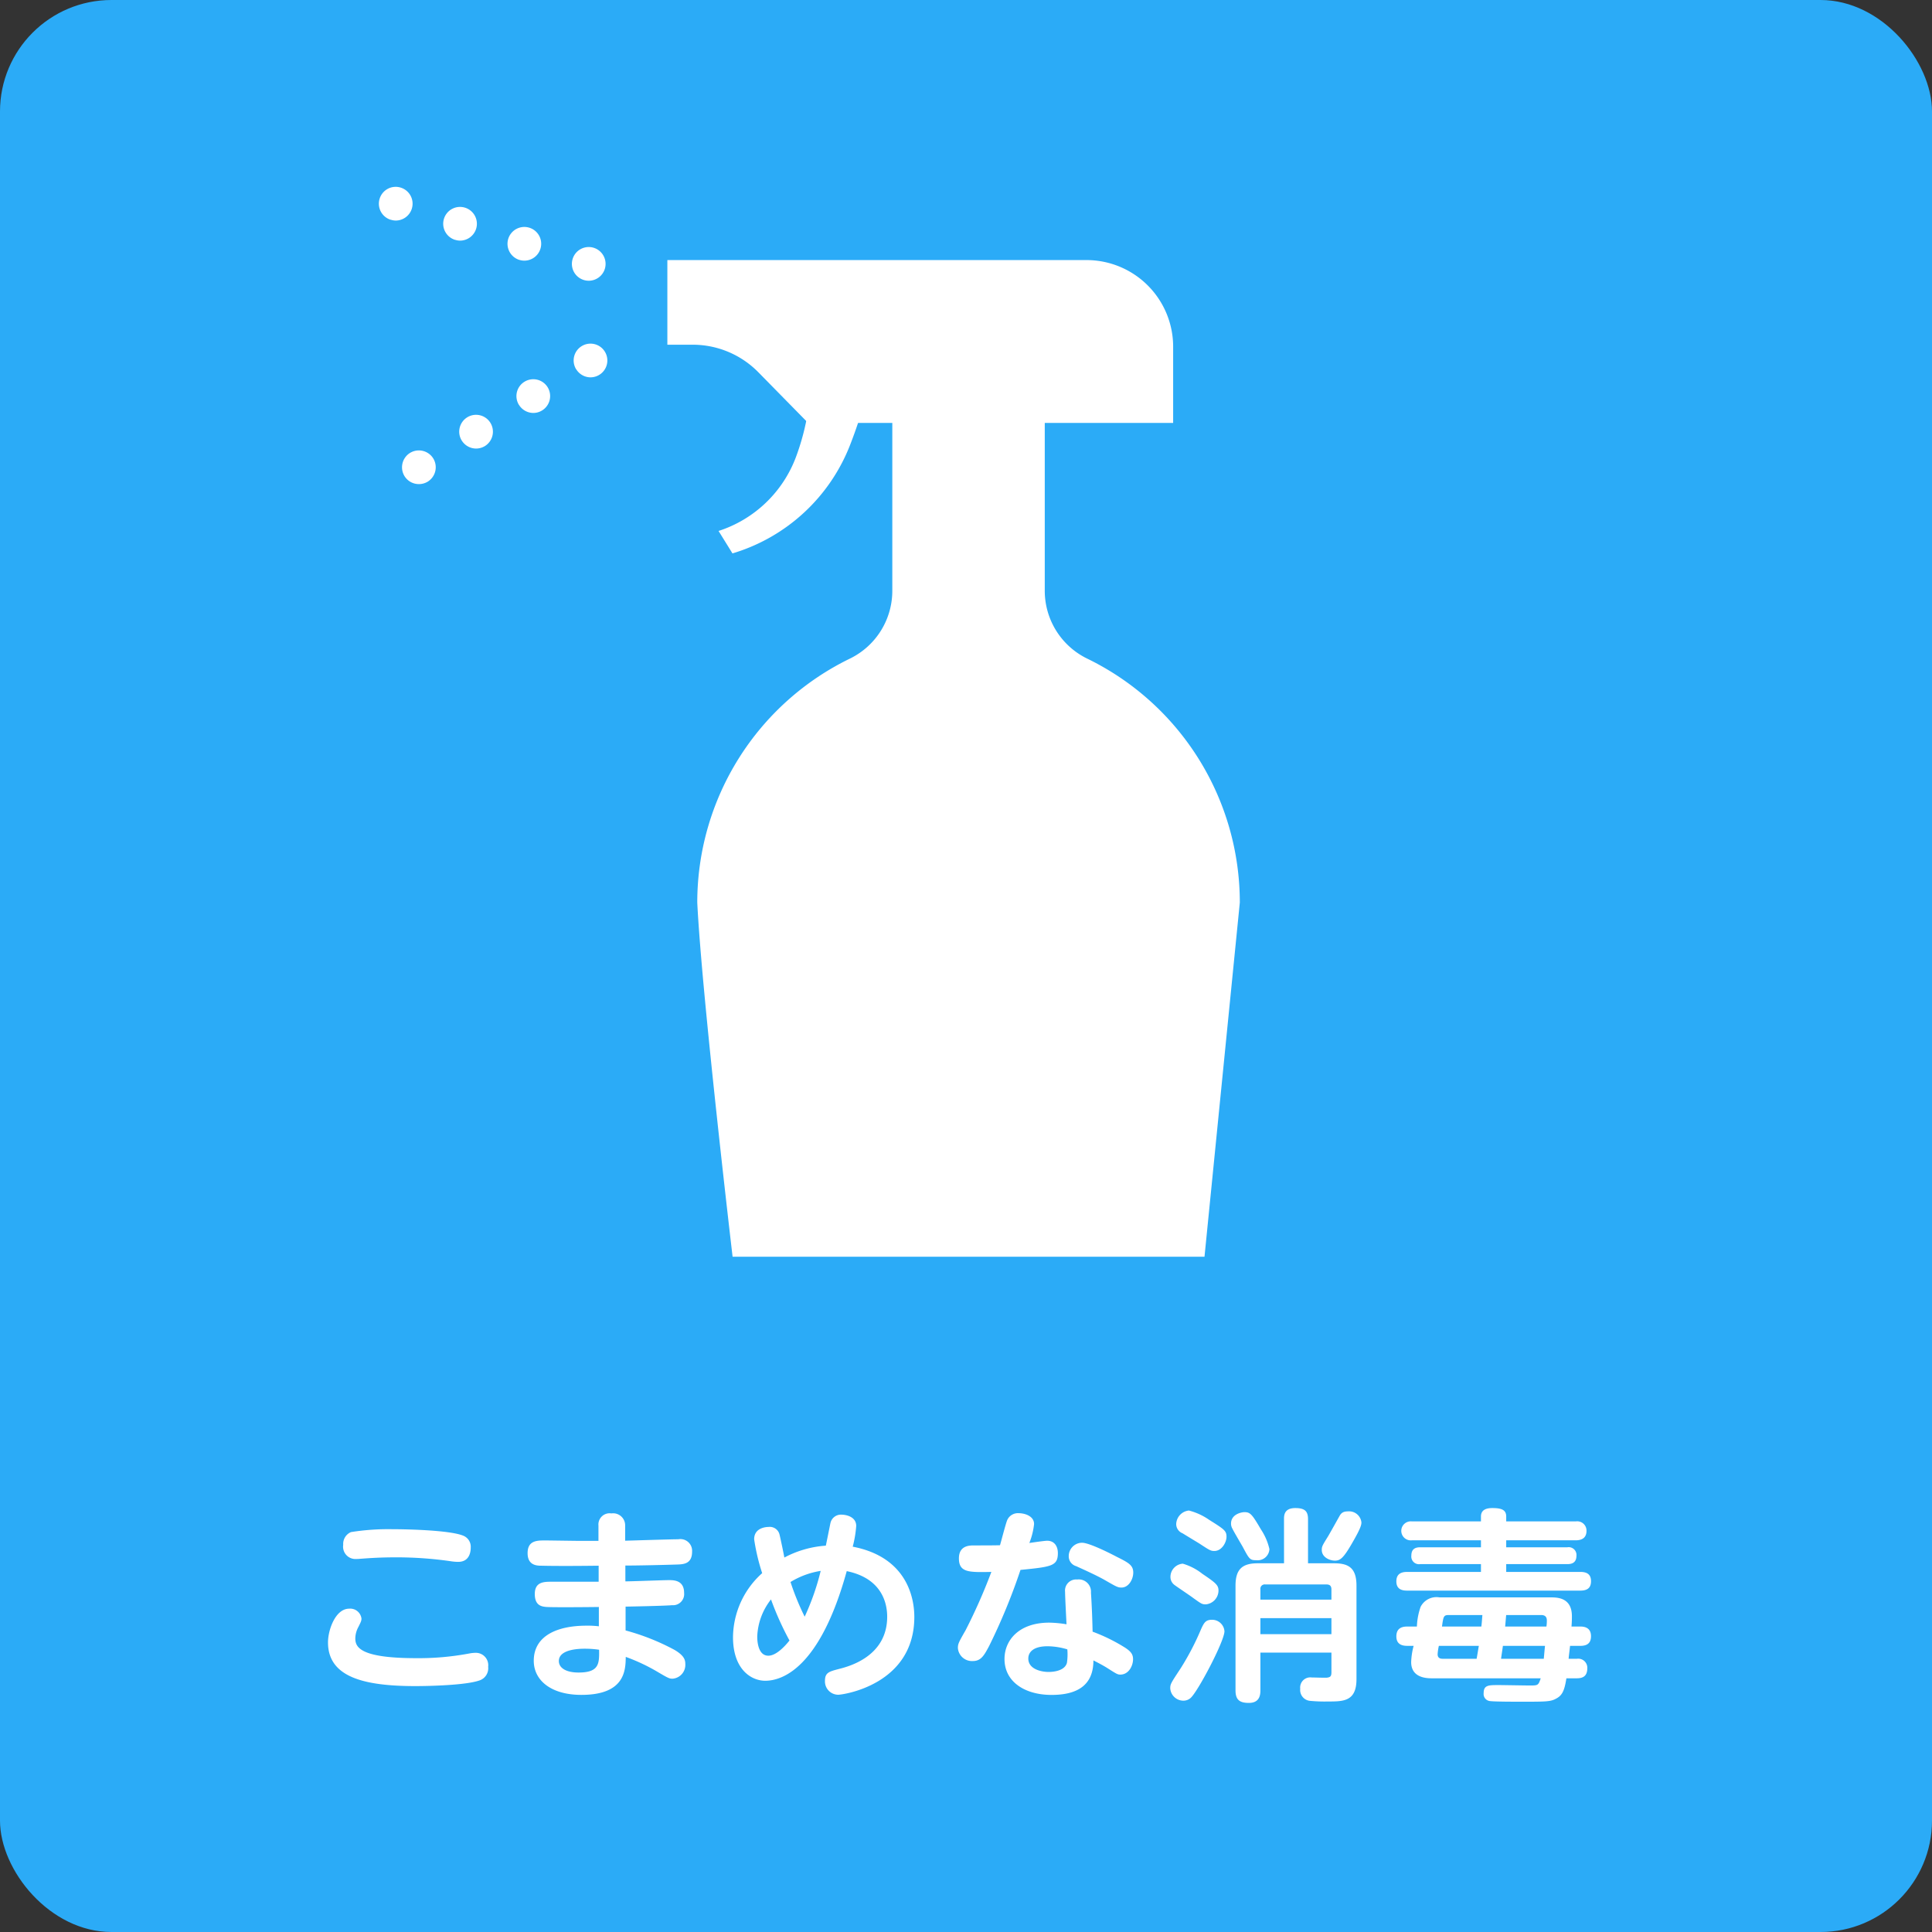 <svg xmlns="http://www.w3.org/2000/svg" viewBox="0 0 260 260"><rect x="0" y="0" width="260" height="260" fill="#333333" stroke="none"/><defs><style>.a{fill:#2babf7;}.b{fill:#fff;}</style></defs><rect class="a" width="260" height="260" rx="15"/><path class="b" d="M63.182,222.513a4.573,4.573,0,0,1,.8-.083,1.668,1.668,0,0,1,1.713,1.879,1.724,1.724,0,0,1-1.216,1.851c-1.851.636-6.77.747-8.566.747-7.019,0-11.772-1.244-11.772-5.887,0-1.658.994-4.531,2.846-4.531a1.526,1.526,0,0,1,1.658,1.326c0,.3-.083.47-.414,1.133a3.337,3.337,0,0,0-.415,1.52c0,1.133.5,2.68,8.18,2.68A36.7,36.7,0,0,0,63.182,222.513ZM47.237,206.181a32.11,32.11,0,0,1,5.583-.387c2.072,0,8.069.139,9.671.94a1.6,1.6,0,0,1,.857,1.52c0,.276,0,1.934-1.686,1.934a6.422,6.422,0,0,1-.994-.083,51.2,51.2,0,0,0-7.323-.525c-2.073,0-3.344.083-4.836.193a5.229,5.229,0,0,1-.553.028,1.659,1.659,0,0,1-1.768-1.907A1.725,1.725,0,0,1,47.237,206.181Z"/><path class="b" d="M84.161,212.813c.939,0,5.029-.166,5.858-.166.636,0,2.045,0,2.045,1.714a1.5,1.5,0,0,1-1.63,1.658c-.221.027-1.686.11-6.245.193v3.206a30.667,30.667,0,0,1,6.6,2.625c1.3.774,1.437,1.354,1.437,1.879a1.865,1.865,0,0,1-1.713,1.99c-.443,0-.608-.083-2.156-1a25.361,25.361,0,0,0-4.145-1.935c-.027,1.769-.083,5.113-5.969,5.113-4.09,0-6.411-1.962-6.411-4.587,0-3.427,3.261-4.726,7.074-4.726a12.21,12.21,0,0,1,1.686.083v-2.6c-1.879.028-6.217.056-7.046,0-.553-.055-1.576-.11-1.576-1.74,0-1.658,1.244-1.658,2.294-1.658h6.3v-2.156c-2.211.028-5.638.055-7.71,0-.58,0-1.852-.028-1.852-1.686,0-1.713,1.272-1.713,2.349-1.713.718,0,3.952.056,4.587.056h2.6V205.3a1.507,1.507,0,0,1,1.741-1.631,1.617,1.617,0,0,1,1.851,1.6v2.073c1.133-.028,6.135-.194,7.157-.194a1.577,1.577,0,0,1,1.852,1.659c0,1.657-1.133,1.712-2.045,1.74-1.631.055-5.085.138-6.936.138Zm-5.444,9.064c-.553,0-3.509,0-3.509,1.658,0,.912.939,1.547,2.653,1.547,2.791,0,2.791-1.215,2.763-3.067A12.95,12.95,0,0,0,78.717,221.877Z"/><path class="b" d="M102.984,226.188c-1.907,0-4.339-1.547-4.339-5.859a11.7,11.7,0,0,1,3.925-8.621,27.637,27.637,0,0,1-1.079-4.56c0-1.658,1.825-1.658,1.935-1.658a1.35,1.35,0,0,1,1.492,1.078c.111.442.553,2.542.636,3.04a13.874,13.874,0,0,1,5.582-1.6c.055-.221.608-3.012.635-3.095a1.442,1.442,0,0,1,1.465-1.078c.58,0,1.989.249,1.989,1.52a15.153,15.153,0,0,1-.469,2.791c7.35,1.41,8.29,6.964,8.29,9.451,0,9.147-9.617,10.473-10.225,10.473a1.791,1.791,0,0,1-1.8-1.879c0-1.106.581-1.244,1.824-1.575,1.326-.332,6.549-1.658,6.549-7.047,0-1.685-.608-5.14-5.444-6.134C110.362,224.447,105.305,226.188,102.984,226.188Zm.774-10.943a8.563,8.563,0,0,0-1.852,5c0,.636.111,2.571,1.492,2.571,1.05,0,2.211-1.244,2.847-2.045A40.2,40.2,0,0,1,103.758,215.245Zm2.625-2.349a34.724,34.724,0,0,0,1.906,4.67,33.242,33.242,0,0,0,2.156-6.162A11.072,11.072,0,0,0,106.383,212.9Z"/><path class="b" d="M133.11,221.518c-.664,1.243-1.079,2.017-2.184,2.017a1.9,1.9,0,0,1-2.017-1.741c0-.552.083-.746,1.022-2.376a74.864,74.864,0,0,0,3.482-7.876c-2.984.056-4.366.111-4.366-1.824,0-1.741,1.437-1.741,2.018-1.741.691,0,2.929,0,3.509-.027.166-.525.8-3.04.995-3.427a1.566,1.566,0,0,1,1.52-.884c.829,0,2.072.387,2.072,1.464a9.67,9.67,0,0,1-.635,2.543c.386-.055,2.045-.3,2.4-.3.967,0,1.437.746,1.437,1.658,0,1.741-.829,1.851-5.03,2.266A80.979,80.979,0,0,1,133.11,221.518Zm10.224-7.295a1.491,1.491,0,0,1,1.63-1.659,1.644,1.644,0,0,1,1.852,1.769c.138,2.1.193,3.952.221,5.25a23.6,23.6,0,0,1,4.421,2.183c.691.47,1.023.83,1.023,1.521,0,.884-.581,2.072-1.714,2.072-.359,0-.5-.083-1.713-.857-.691-.442-1.686-.939-1.907-1.05,0,3.4-2.238,4.643-5.637,4.643-3.592,0-6.328-1.769-6.328-4.836,0-2.515,1.934-4.891,6.024-4.891a15.545,15.545,0,0,1,2.321.221C143.5,217.981,143.334,214.913,143.334,214.223Zm-2.349,7.322c-1.824,0-2.6.719-2.6,1.659,0,1.437,1.769,1.8,2.736,1.8.3,0,2.128-.028,2.46-1.216a7.681,7.681,0,0,0,.055-1.824A9.486,9.486,0,0,0,140.985,221.545ZM150.27,209.5c1.6.8,2.238,1.133,2.238,2.128,0,.939-.635,2.017-1.575,2.017-.525,0-.691-.11-2.377-1.078-1.188-.663-3.067-1.492-3.73-1.8a1.375,1.375,0,0,1-1-1.326,1.8,1.8,0,0,1,1.8-1.824C146.539,207.618,149.165,208.917,150.27,209.5Z"/><path class="b" d="M164.782,219.528c0,1.326-3.593,8.152-4.56,8.981a1.436,1.436,0,0,1-.967.36,1.776,1.776,0,0,1-1.768-1.659c0-.58.083-.691,1.409-2.708a35.858,35.858,0,0,0,2.736-5.25c.414-.912.635-1.271,1.492-1.271A1.667,1.667,0,0,1,164.782,219.528Zm-2.985-7.737c1.851,1.243,2.183,1.547,2.183,2.266a1.877,1.877,0,0,1-1.713,1.851c-.5,0-.608-.083-1.686-.856-.387-.3-2.183-1.493-2.542-1.769a1.326,1.326,0,0,1-.525-1.05,1.788,1.788,0,0,1,1.658-1.8A7.7,7.7,0,0,1,161.8,211.791Zm.912-7.268c2.073,1.3,2.349,1.493,2.349,2.294,0,.746-.635,1.907-1.631,1.907-.5,0-.663-.111-2.017-1-.36-.22-1.962-1.188-2.266-1.381a1.33,1.33,0,0,1-.856-1.244A1.9,1.9,0,0,1,160,203.28,8.467,8.467,0,0,1,162.709,204.523Zm6.964,1.271a7.974,7.974,0,0,1,1.161,2.68,1.586,1.586,0,0,1-1.769,1.493c-.857,0-.94-.138-1.824-1.8-.221-.387-1.216-2.073-1.382-2.432a1.355,1.355,0,0,1-.193-.691c0-1.3,1.465-1.547,1.8-1.547C168.236,203.5,168.484,203.749,169.673,205.794Zm3.123-1.354c0-.469,0-1.492,1.519-1.492,1.3,0,1.713.442,1.713,1.492v5.941h3.537c1.962,0,2.985.664,2.985,3.012v12.574c0,3.012-1.769,3.012-3.841,3.012a20.208,20.208,0,0,1-2.376-.083,1.465,1.465,0,0,1-1.355-1.63,1.367,1.367,0,0,1,1.548-1.52c.331,0,1.769.055,2.045.027.414-.055.607-.138.607-.718V222.4h-9.56v5.085c0,.58-.083,1.685-1.548,1.685-1.216,0-1.8-.386-1.8-1.685V213.393c0-2.238.94-3.012,2.984-3.012H172.8Zm-3.178,10.833h9.56v-1.382c0-.442-.193-.663-.663-.663h-8.234a.585.585,0,0,0-.663.663Zm9.56,2.487h-9.56v2.155h9.56Zm4.036-12.878c0,.387-.166.912-1.272,2.819-1.161,2.017-1.6,2.321-2.294,2.321s-1.768-.442-1.768-1.437c0-.469.083-.608.856-1.851.249-.415,1.355-2.405,1.575-2.791.332-.553.775-.553,1.327-.553A1.665,1.665,0,0,1,183.214,204.882Z"/><path class="b" d="M199.3,204.081c0-.912.747-1.133,1.52-1.133,1.216,0,1.879.221,1.879,1.133v.663h9.368a1.247,1.247,0,0,1,1.437,1.272c0,1.049-.774,1.271-1.437,1.271H202.7v.939h8.235a1.045,1.045,0,0,1,1.216,1.133c0,.94-.608,1.133-1.216,1.133H202.7v1.05h9.976c.664,0,1.437.166,1.437,1.244,0,.884-.47,1.271-1.437,1.271H189.352c-.663,0-1.437-.166-1.437-1.244,0-.884.5-1.271,1.437-1.271H199.3v-1.05h-8.179a1.031,1.031,0,0,1-1.189-1.133c0-.857.47-1.133,1.189-1.133H199.3v-.939h-9.285a1.281,1.281,0,1,1,0-2.543H199.3Zm-9.92,17.409c-.553,0-1.465-.11-1.465-1.271,0-1.022.635-1.327,1.465-1.327h1.3a8.894,8.894,0,0,1,.5-2.652,2.394,2.394,0,0,1,2.542-1.271H208.64c.912,0,2.9,0,2.9,2.542,0,.249,0,.746-.055,1.381h1.188c.552,0,1.437.139,1.437,1.3,0,1.051-.663,1.3-1.437,1.3h-1.381c-.112,1.023-.139,1.106-.194,1.741h1.105a1.22,1.22,0,0,1,1.41,1.243c0,.94-.415,1.382-1.41,1.382H210.8c-.277,1.741-.58,2.349-1.493,2.791-.69.36-1.409.36-4.587.36-.856,0-3.509,0-4.172-.083a.955.955,0,0,1-.884-1.078c0-1.078.663-1.078,2.016-1.078.664,0,3.538.056,4.146.056,1.16,0,1.188,0,1.519-.968h-14.59c-.663,0-2.846,0-2.846-2.183a9.591,9.591,0,0,1,.331-2.183Zm4.255,0a6.9,6.9,0,0,0-.166,1.133c0,.608.5.608.747.608h4.5c.055-.249.248-1.465.3-1.741Zm5.72-2.6c.083-.718.083-.939.139-1.547h-4.5c-.718,0-.746.166-.939,1.547Zm2.9,2.6c-.139,1-.2,1.327-.25,1.741h5.749c.054-.525.054-.635.165-1.741Zm5.857-2.6a5.394,5.394,0,0,0,.056-.773c0-.276-.028-.774-.774-.774h-4.7c-.027.249-.11,1.327-.138,1.547Z"/><path class="b" d="M98.411,35h-8.6v11.39h3.411a12.371,12.371,0,0,1,8.825,3.7l6.706,6.829h49.124V46.661A11.66,11.66,0,0,0,146.217,35Z"/><path class="b" d="M140.6,79.444V45.77H120.083V79.444a10.15,10.15,0,0,1-5.647,9.159,36.5,36.5,0,0,0-20.6,32.858h0c.595,12.343,4.753,47.667,4.753,47.667h63.507l4.753-47.667h0a36.495,36.495,0,0,0-20.6-32.858A10.15,10.15,0,0,1,140.6,79.444Z"/><path class="b" d="M98.572,74.475,96.7,71.454a16.554,16.554,0,0,0,10.405-9.919,32.05,32.05,0,0,0,2.005-12.44l7.853-.623c.025.319.595,3.264-2.512,11.279A24.512,24.512,0,0,1,98.572,74.475Z"/><path class="b" d="M78.555,37.677a2.265,2.265,0,0,1-1.488-2.841h0a2.265,2.265,0,0,1,2.84-1.488h0a2.273,2.273,0,0,1,1.488,2.84h0a2.274,2.274,0,0,1-2.168,1.592h0A2.213,2.213,0,0,1,78.555,37.677Zm-8.664-2.7A2.276,2.276,0,0,1,68.4,32.132h0a2.268,2.268,0,0,1,2.839-1.487h0a2.262,2.262,0,0,1,1.488,2.839h0a2.266,2.266,0,0,1-2.16,1.593h0A2.229,2.229,0,0,1,69.891,34.973Zm-8.656-2.7a2.269,2.269,0,0,1-1.488-2.839h0a2.263,2.263,0,0,1,2.84-1.488h0a2.268,2.268,0,0,1,1.488,2.839h0a2.274,2.274,0,0,1-2.16,1.593h0A2.2,2.2,0,0,1,61.235,32.268Zm-8.656-2.7a2.263,2.263,0,0,1-1.488-2.839h0a2.258,2.258,0,0,1,2.84-1.489h0a2.264,2.264,0,0,1,1.488,2.841h0a2.274,2.274,0,0,1-2.168,1.591h0A2.184,2.184,0,0,1,52.579,29.564Z"/><path class="b" d="M54.443,64.084a2.277,2.277,0,0,1,.728-3.127h0a2.277,2.277,0,0,1,3.128.727h0a2.279,2.279,0,0,1-.728,3.129h0a2.272,2.272,0,0,1-1.2.335h0A2.264,2.264,0,0,1,54.443,64.084Zm7.7-4.791a2.272,2.272,0,0,1,.728-3.129h0a2.268,2.268,0,0,1,3.12.729h0a2.274,2.274,0,0,1-.72,3.127h0a2.283,2.283,0,0,1-1.2.344h0A2.276,2.276,0,0,1,62.147,59.293Zm7.7-4.793a2.26,2.26,0,0,1,.728-3.12h0a2.266,2.266,0,0,1,3.12.72h0a2.27,2.27,0,0,1-.728,3.129h0a2.233,2.233,0,0,1-1.192.344h0A2.276,2.276,0,0,1,69.851,54.5Zm7.7-4.791a2.261,2.261,0,0,1,.728-3.121h0a2.262,2.262,0,0,1,3.121.728h0a2.263,2.263,0,0,1-.729,3.12h0a2.256,2.256,0,0,1-1.192.344h0A2.266,2.266,0,0,1,77.555,49.709Z"/></svg>